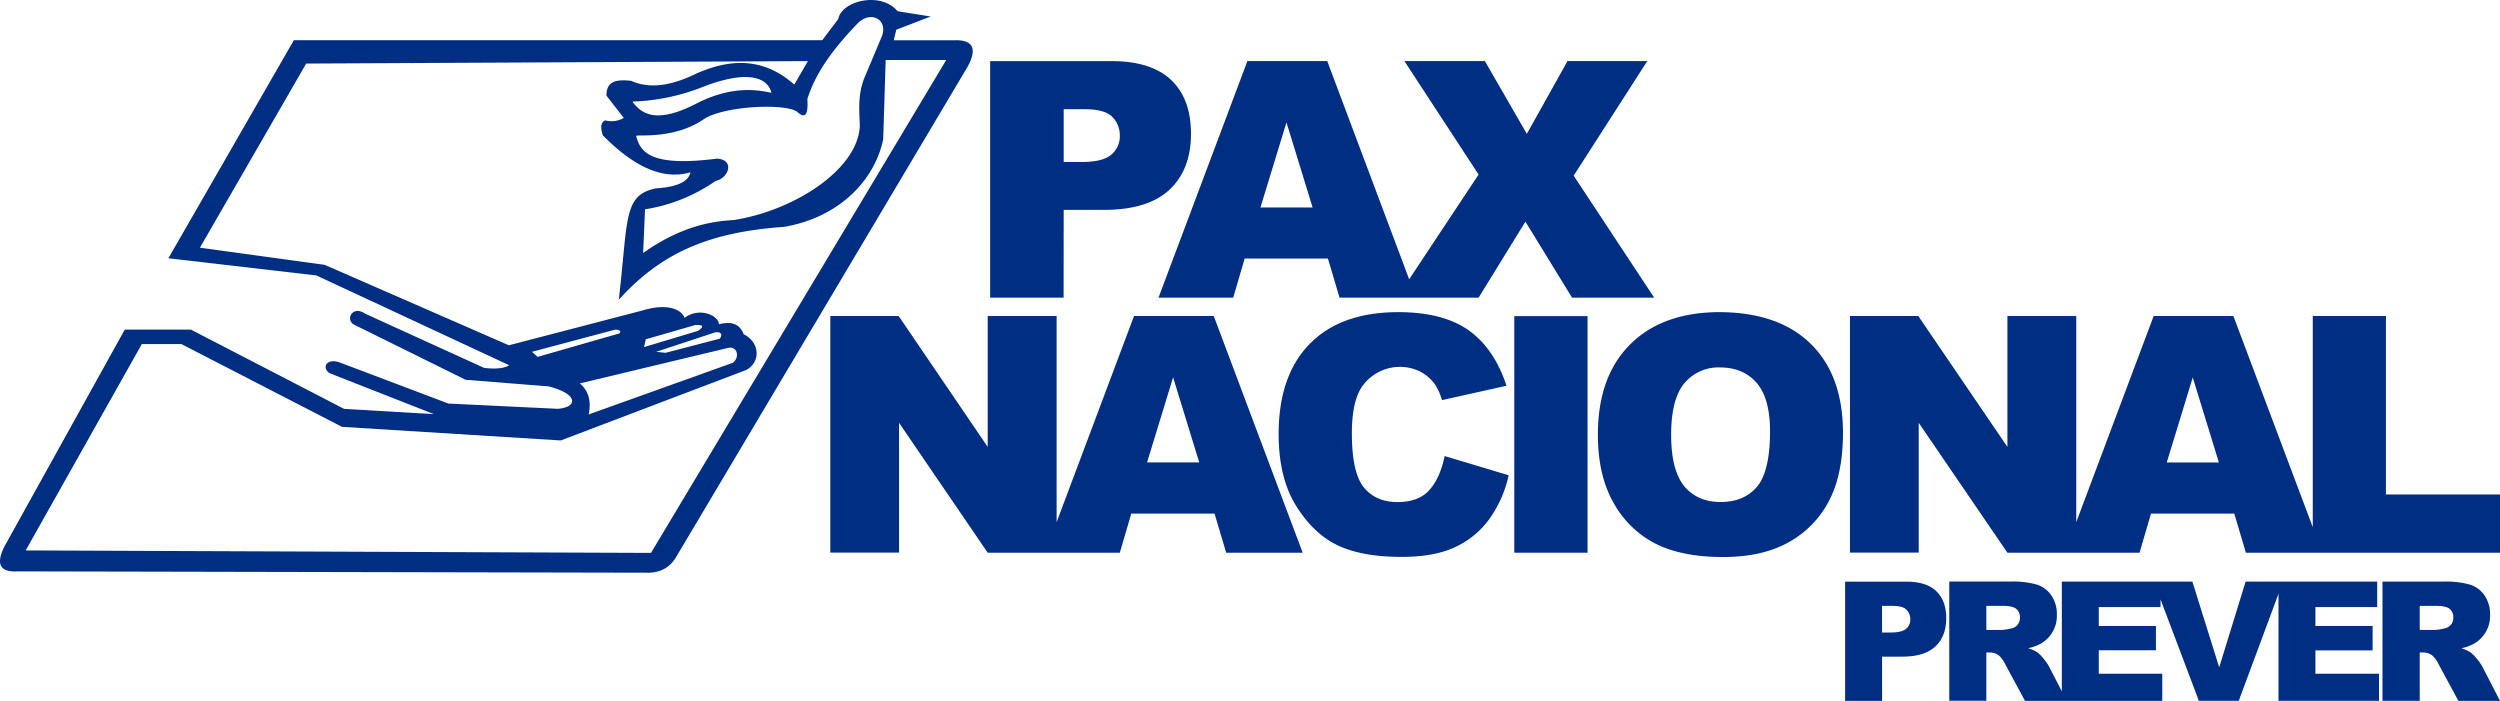 <svg xmlns="http://www.w3.org/2000/svg" viewBox="0 0 830.67 232.88"><defs><style>.cls-1{fill:#002e82;}</style></defs><title>Ativo 1</title><g id="Camada_2" data-name="Camada 2"><g id="Layer_1" data-name="Layer 1"><path class="cls-1" d="M317.13,13.38H296.94l.88-3.51,11.41-4.39-11-1.75C292.83-2.87,279.73.11,278.5,6.35l-5.27,7H97.64L55.95,85.81l49.16,5.7,64.09,29.85c-1.53.92-3.95,1.39-8.34.88l-39.51-18c-4-2.81-6.61,1.56-3.95,3.51l37.31,18.44,27.66,2.2c10.37,2.75,9.23,7.09,2.86,7.44L149,134.09l-36-13.61c-4.62-1.69-6.14,1.78-3.51,3.51l34.68,13.61-29.85-1.75L63.41,109.51l-21.95,0-39.95,72c-3.17,6.29-1.17,8.66,4.39,8.34l208.51.44c4.65.22,8.26-1.52,10.54-5.71L321.52,22.15C324.61,16.49,323.63,13.15,317.13,13.38ZM285.06,7.67c4.53-4.4,10.36-.91,7.77,4.84L287.16,26c-2.18,5.56-1.65,10.75-1.47,15.78-.55,14.46-21.75,28.23-42,31.35-9.27.45-19.07,3.19-30,10.94q.32-7.26.63-14.52a56.29,56.29,0,0,0,23.51-9.47c4.24-.83,6.48-7,.42-7.37-21.6,2.76-25.49-1.88-26.87-7.57.53-.51,12.57,1.22,22.43-5.51,6.62-4.52,28-5.46,31.3-2.28q3.67,3.26,3.15-4.42C271.2,23.5,277.64,15.4,285.06,7.67ZM210.13,33.75a69,69,0,0,0,23.72-5c16.06-6.12,21.5-2.19,22.46,2.1-7.07-1.65-14.83-1.37-24.14,3.16C219.16,40.9,213.6,38.62,210.13,33.75Zm-31.49,84.83-1.91-1.68,27.37-7.29c1.51-.31,2.66.54,1.59,1.21Zm53.28-8.64L214,115.32l.56-2.58L231,108Q235.08,107.78,231.91,109.94Zm5.83.45q2.81-.14,1.46,2.13l-18.06,4.71L218,116.9Zm4.38,5.16c3-.44,3.68,3.28,1.35,5l-47.89,17.16q1.41-6.6-2.92-10.32Zm-25.83,68.16L8.53,182.89l38.6-68.57H60.27l53.37,27.51,72.67,4.52,61.59-23.4c4.84-2.5,4.75-9.11-.82-11.91-1.17-3.12-3.7-4.48-8.21-3.28-.07-2.88-6.33-5.87-11.42-2.16-1.07-2.77-5.61-5-14.16-2.39l-44.21,11.52L107.89,88,66.43,82.3l35.31-61.18,166.7-.82-4.52,7.8c-8.12-7.12-18.16-10-32.44-3.7-7.75,3.77-15.14,5.43-21.76,2.46-4.42-.47-8.28-.24-8.21,4.93l5.75,7.39a8.05,8.05,0,0,1-6.16.82q-2.12.83-.82,4.93C210.26,55.09,220,60,229.43,57.25c-.65,2.76-3.57,4.82-11.5,5.34-10.91,2.26-9.19,10.13-12.32,37,14-15.45,29.67-22.45,55-24.22,19.49-3.41,30.4-16.73,32.85-29.15l.82-26.28h20.12Z"></path><path class="cls-1" d="M409.75,98.91l3.81-13h27.67l3.86,13h46.2l15.56-25.26,15.5,25.26h27.29L522.88,58.37,547.33,20.3h-26.5L507.32,44.48,493.38,20.3H466.64L491.29,58,468.22,92.8,441,20.3H414.47L384.93,98.91Zm17.7-58.24,8.69,28.26H418.81Z"></path><path class="cls-1" d="M353.43,69.74h13.29q14.69,0,21.85-6.7t7.15-18.61c0-7.71-2.19-13.67-6.57-17.84s-11-6.28-19.75-6.28H329V98.91h24.4Zm0-33.45h6.92c4.54,0,7.63.86,9.26,2.58a8.69,8.69,0,0,1,2.47,6.28,7.89,7.89,0,0,1-2.84,6.24c-1.9,1.63-5.18,2.44-9.86,2.44h-5.95Z"></path><path class="cls-1" d="M792.77,164.29V105H768.46v70.16L742.08,105H715.6L689.87,173.5V105H667v43.49L637.38,105H614.69v78.61h22.84V140.49L667,183.65h43.9l3.81-13h27.67l3.86,13h84.46V164.29Zm-72.83-10.62,8.64-28.26,8.69,28.26Z"></path><path class="cls-1" d="M376.8,105,351.08,173.5V105h-22.9v43.49L298.59,105H275.89v78.61h22.84V140.49l29.45,43.16h43.9l3.81-13h27.67l3.86,13h25.42L403.29,105Zm4.34,48.63,8.64-28.26,8.69,28.26Z"></path><path class="cls-1" d="M474.86,162.9q-3.57,3.93-10.54,3.92-7.16,0-11.14-4.85t-4-17.93q0-10.57,3.33-15.5a15.33,15.33,0,0,1,19.25-5.14,14,14,0,0,1,5,4.28,18.38,18.38,0,0,1,2.36,5.27l21.45-4.78q-4.12-12.44-12.63-18.45t-23.35-6q-19,0-29.36,10.49t-10.38,30q0,14.64,5.89,24t14,13.12q8.1,3.71,20.93,3.71c7,0,12.83-1,17.39-3.06a29.22,29.22,0,0,0,11.46-9.06,39.24,39.24,0,0,0,6.76-15L480,151.53C479,156.51,477.24,160.3,474.86,162.9Z"></path><path class="cls-1" d="M571.52,103.71q-19.13,0-29.87,10.73t-10.72,30q0,13.78,5.41,23a33.35,33.35,0,0,0,14.13,13.41q8.73,4.23,22,4.23c8.73,0,16-1.63,21.85-4.91a33.17,33.17,0,0,0,13.39-13.72q4.64-8.82,4.65-22.6,0-19-10.61-29.5T571.52,103.71Zm12.28,58q-4.28,5.08-12.12,5.09c-5.07,0-9.1-1.74-12-5.2s-4.41-9.17-4.41-17.11,1.48-13.75,4.44-17.2a14.71,14.71,0,0,1,11.79-5.2q7.69,0,12.15,5.1c3,3.42,4.48,8.82,4.48,16.23C588.1,152.23,586.66,158.32,583.8,161.73Z"></path><rect class="cls-1" x="503.15" y="105.04" width="24.34" height="78.61"></rect><path class="cls-1" d="M633.42,193.27H613.07v39.61h12.29v-14.7h6.7q7.4,0,11-3.38t3.61-9.38c0-3.88-1.11-6.89-3.31-9S637.84,193.27,633.42,193.27Zm-.08,15.66c-1,.82-2.61,1.23-5,1.23h-3v-8.84h3.49c2.29,0,3.85.44,4.66,1.3a4.38,4.38,0,0,1,1.25,3.16A4,4,0,0,1,633.34,208.93Z"></path><path class="cls-1" d="M823,218.93a13,13,0,0,0-2-2.08,12.4,12.4,0,0,0-3.19-1.46,14.8,14.8,0,0,0,4.3-1.56,10.6,10.6,0,0,0,5.26-9.57,10.88,10.88,0,0,0-1.84-6.41,9.18,9.18,0,0,0-4.84-3.6,29.21,29.21,0,0,0-8.67-1h-20.4v39.61H804V216.8h1.08a5.13,5.13,0,0,1,3,.91,9.3,9.3,0,0,1,2.22,3.05l6.54,12.11h13.83l-5.92-11.48A15.25,15.25,0,0,0,823,218.93Zm-8.64-11.4a3.28,3.28,0,0,1-2,1.24,18.36,18.36,0,0,1-3.24.54H804v-8h5.38c2.23,0,3.75.34,4.57,1a3.62,3.62,0,0,1,1.21,2.94A3.68,3.68,0,0,1,814.4,207.54Z"></path><path class="cls-1" d="M769.34,216.1h19V208h-19v-6.3h20.52v-8.46H746.15l-8.78,28.5-8.92-28.5H685.08v36.47l-4.3-8.34a15.16,15.16,0,0,0-1.72-2.46,12.91,12.91,0,0,0-2-2.08,12.4,12.4,0,0,0-3.19-1.46,14.8,14.8,0,0,0,4.3-1.56,10.6,10.6,0,0,0,5.26-9.57,10.9,10.9,0,0,0-1.84-6.41,9.18,9.18,0,0,0-4.84-3.6,29.21,29.21,0,0,0-8.67-1h-20.4v39.61H660V216.8h1.08a5.13,5.13,0,0,1,3,.91,9.27,9.27,0,0,1,2.22,3.05l6.54,12.11h45.61v-9H697.35v-7.8h19V208h-19v-6.3h20.52v-2.55l12.74,33.7h13.26l13.2-35.55v35.55h33.4v-9H769.34Zm-98.92-8.57a3.27,3.27,0,0,1-2,1.24,18.31,18.31,0,0,1-3.24.54H660v-8h5.38c2.23,0,3.75.34,4.57,1a3.62,3.62,0,0,1,1.21,2.94A3.68,3.68,0,0,1,670.42,207.54Z"></path></g></g></svg>